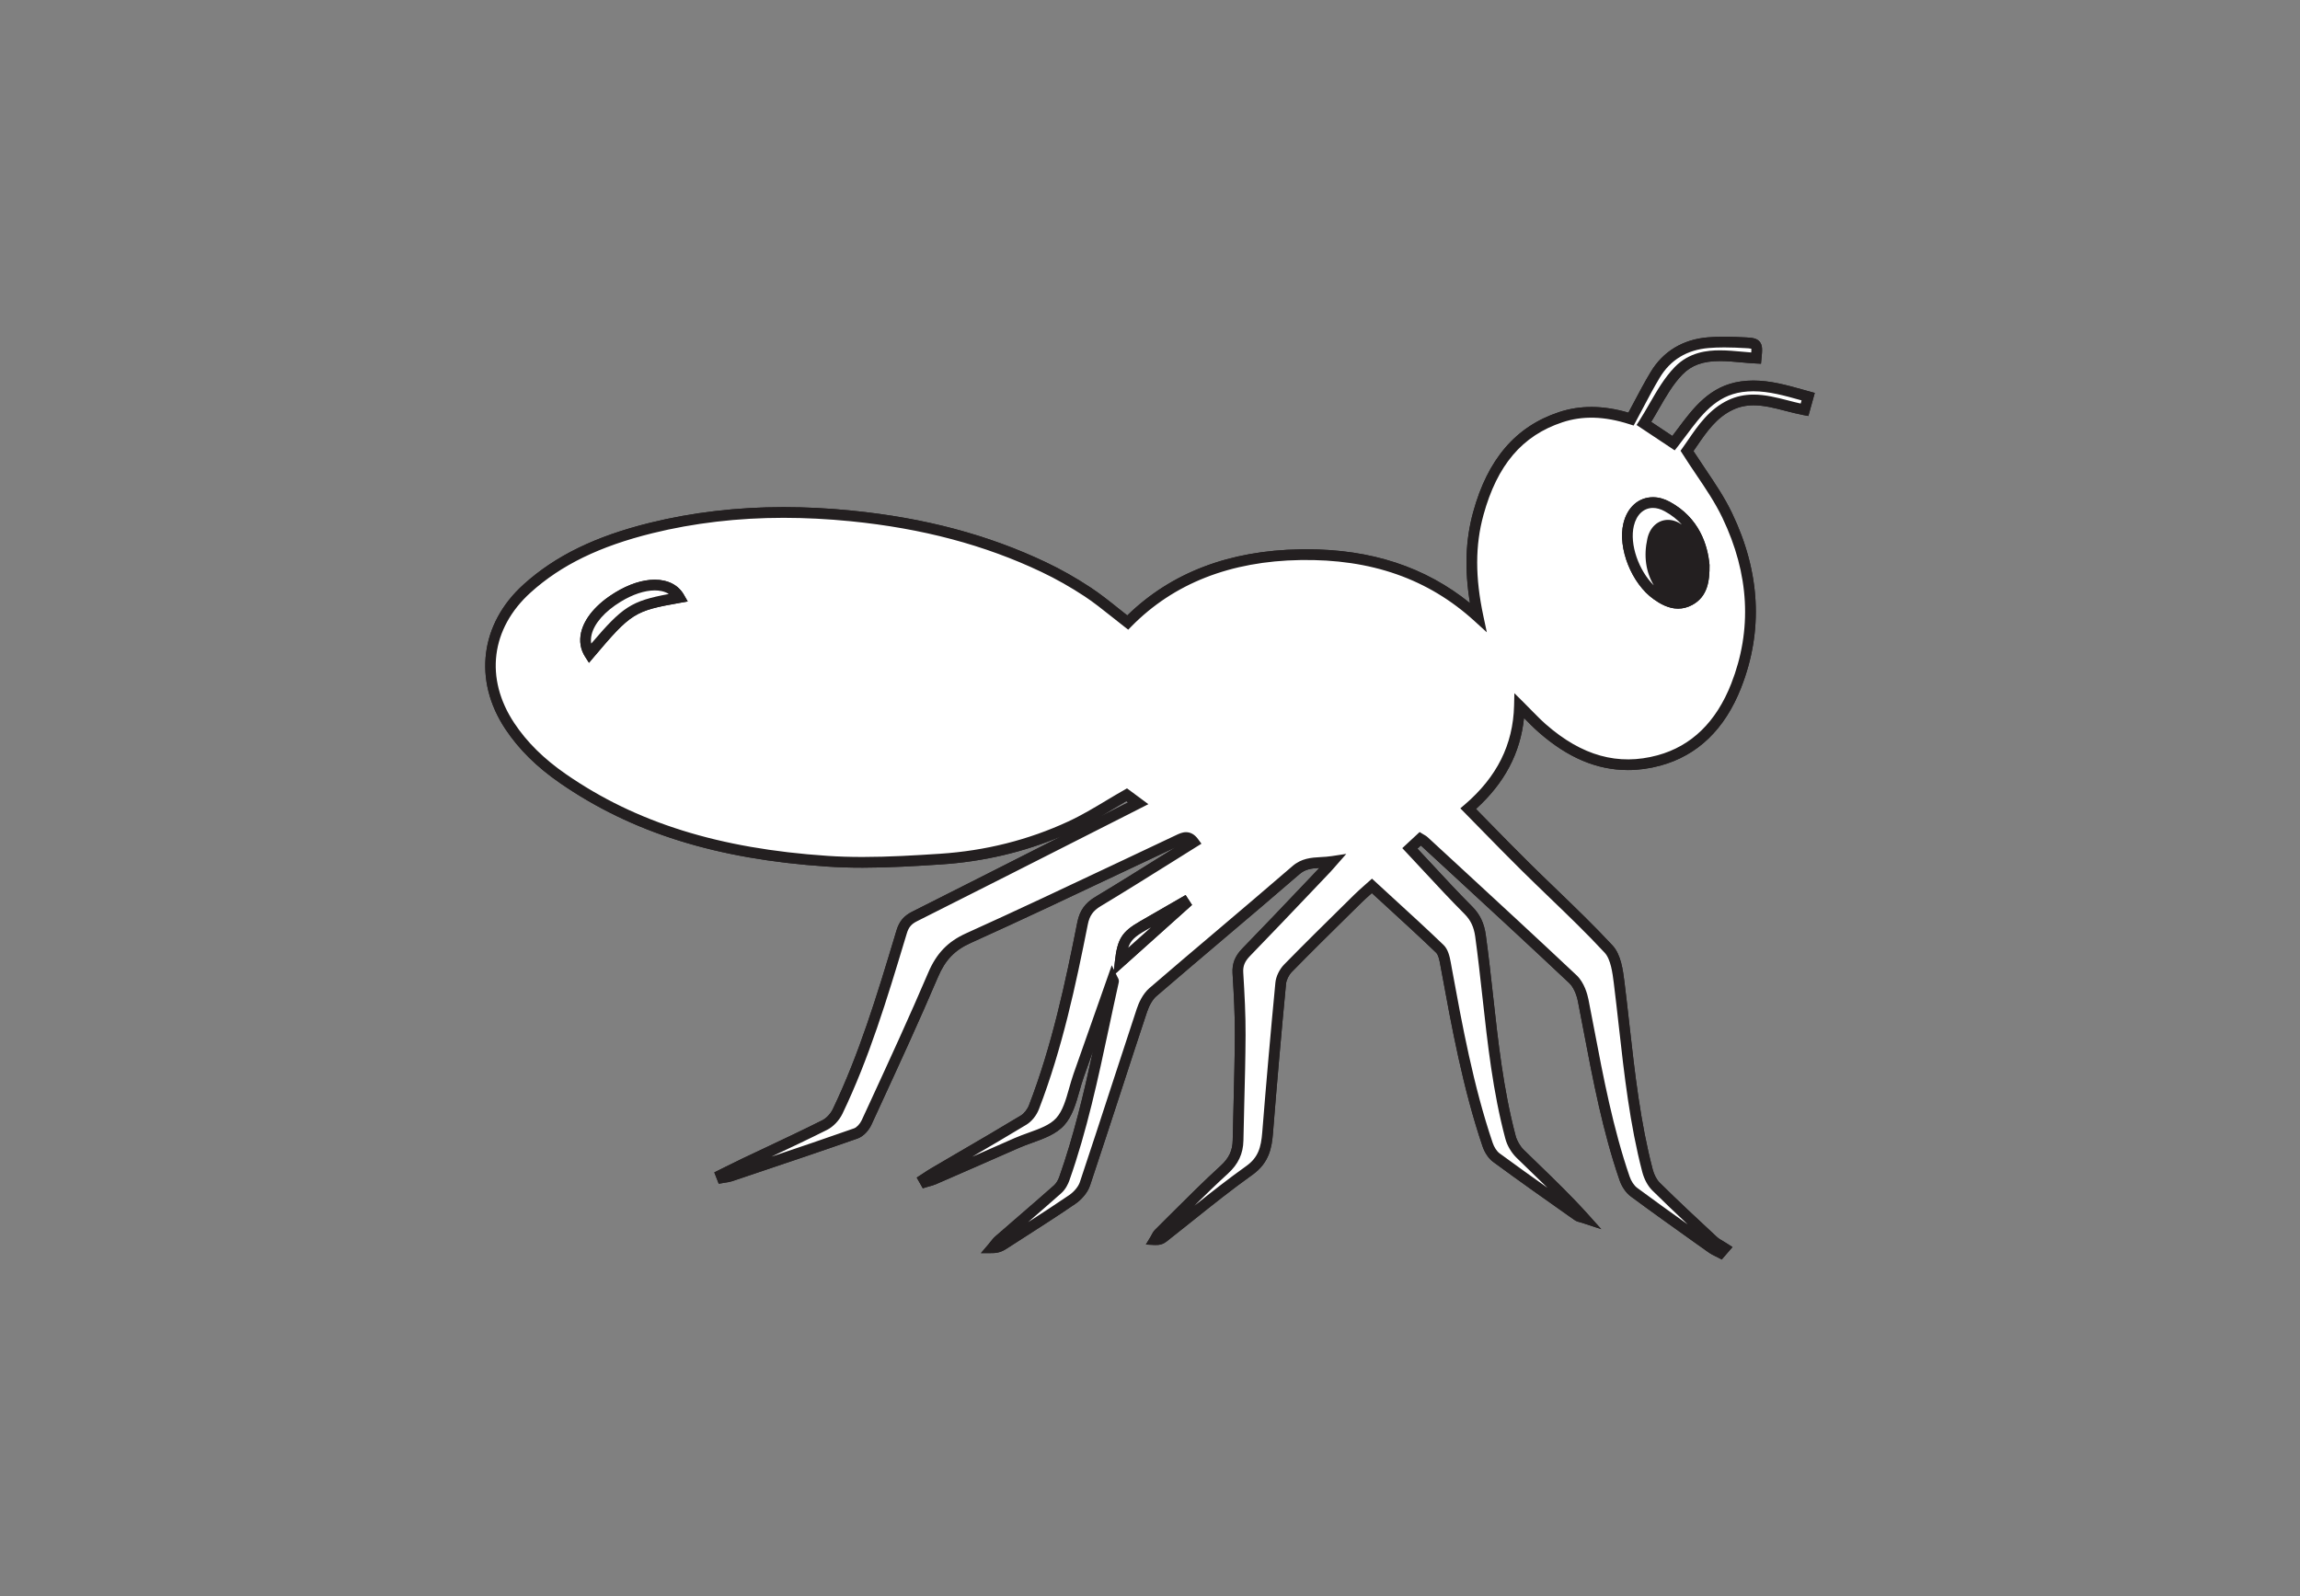 <?xml version="1.0" encoding="UTF-8"?>
<svg xmlns="http://www.w3.org/2000/svg" xmlns:xlink="http://www.w3.org/1999/xlink" width="248.238pt" height="172.302pt" viewBox="0 0 248.238 172.302" version="1.1">
<rect x="0" y="0" width="248.238" height="172.302" fill="#808080" stroke="none"/>
<g id="surface1">
<path style=" stroke:none;fill-rule:evenodd;fill:rgb(100%,100%,100%);fill-opacity:1;" d="M 120.078 105.695 C 120.148 105.84 120.191 105.887 120.184 105.918 C 118.574 113.07 117.32 120.305 114.863 127.246 C 114.719 127.66 114.469 128.094 114.145 128.379 C 112.055 130.234 109.934 132.035 107.832 133.871 C 107.562 134.102 107.359 134.41 107.129 134.684 C 107.711 134.68 108.07 134.473 108.418 134.246 C 110.863 132.664 113.328 131.117 115.73 129.473 C 116.309 129.078 116.879 128.438 117.098 127.789 C 119.184 121.555 121.176 115.297 123.242 109.062 C 123.48 108.348 123.883 107.566 124.438 107.09 C 129.559 102.676 134.758 98.355 139.867 93.93 C 141.035 92.918 142.273 93.215 143.82 92.98 C 143.445 93.406 143.316 93.566 143.176 93.715 C 140.289 96.742 137.418 99.785 134.504 102.781 C 133.867 103.438 133.551 104.086 133.605 105.012 C 133.742 107.246 133.867 109.484 133.855 111.719 C 133.836 115.508 133.699 119.297 133.625 123.09 C 133.598 124.375 133.141 125.352 132.141 126.262 C 129.703 128.477 127.406 130.848 125.062 133.164 C 124.891 133.34 124.797 133.594 124.668 133.812 C 125.074 133.832 125.332 133.727 125.547 133.559 C 128.641 131.137 131.652 128.609 134.848 126.332 C 136.363 125.25 136.684 123.906 136.812 122.266 C 137.242 116.883 137.711 111.508 138.227 106.129 C 138.281 105.566 138.609 104.922 139.012 104.512 C 141.492 101.973 144.035 99.492 146.562 96.996 C 147.031 96.531 147.543 96.105 148.074 95.625 C 150.578 97.93 153.02 100.133 155.395 102.41 C 155.77 102.77 155.914 103.453 156.016 104.012 C 157.219 110.594 158.402 117.18 160.555 123.543 C 160.73 124.066 161.066 124.637 161.5 124.953 C 164.391 127.078 167.328 129.145 170.258 131.215 C 170.449 131.348 170.715 131.375 170.945 131.449 C 168.734 128.988 166.363 126.793 164.059 124.531 C 163.586 124.062 163.191 123.395 163.023 122.75 C 161.129 115.629 160.793 108.273 159.789 101.02 C 159.641 99.93 159.281 99.07 158.484 98.262 C 156.34 96.109 154.301 93.848 152.164 91.578 C 152.391 91.367 152.844 90.949 153.289 90.535 C 153.477 90.652 153.598 90.703 153.688 90.785 C 159.055 95.742 164.445 100.684 169.762 105.695 C 170.344 106.238 170.711 107.168 170.871 107.98 C 172.137 114.43 173.191 120.93 175.332 127.176 C 175.52 127.738 175.891 128.336 176.352 128.68 C 179.133 130.742 181.965 132.738 184.785 134.746 C 185.062 134.941 185.391 135.07 185.691 135.23 C 185.836 135.066 185.977 134.902 186.117 134.738 C 185.707 134.469 185.246 134.254 184.891 133.926 C 182.816 132 180.742 130.07 178.73 128.082 C 178.289 127.645 177.973 126.984 177.812 126.375 C 176.07 119.707 175.602 112.848 174.75 106.047 C 174.594 104.801 174.395 103.285 173.613 102.449 C 170.75 99.352 167.617 96.5 164.613 93.527 C 162.551 91.488 160.539 89.402 158.461 87.289 C 161.848 84.391 163.875 80.836 163.992 76.18 C 164.953 77.133 165.664 77.918 166.453 78.609 C 170.09 81.797 174.219 83.398 179.055 82.086 C 183.262 80.941 185.855 77.922 187.387 74.016 C 189.832 67.773 189.27 61.578 186.414 55.629 C 185.266 53.227 183.594 51.074 182.078 48.676 C 183.316 46.945 184.516 44.766 186.801 43.699 C 189.469 42.453 192.074 43.73 194.762 44.234 C 194.891 43.77 195.008 43.34 195.152 42.816 C 192.715 42.145 190.41 41.402 187.973 41.742 C 184.32 42.258 182.633 45.281 180.625 47.84 C 179.574 47.137 178.637 46.516 177.426 45.711 C 178.676 43.762 179.633 41.602 181.176 40.02 C 183.469 37.664 186.66 38.52 189.539 38.656 C 189.688 37.16 189.664 37.066 188.422 37 C 187.074 36.926 185.711 36.879 184.367 36.992 C 181.91 37.199 179.922 38.332 178.637 40.473 C 177.711 42.012 176.906 43.629 176.035 45.238 C 173.512 44.43 170.973 44.199 168.441 45.039 C 163.395 46.707 160.879 50.605 159.551 55.438 C 158.555 59.062 158.703 62.734 159.531 66.613 C 153.965 61.543 147.438 59.762 140.352 59.875 C 133.219 59.988 126.758 62.074 121.715 67.199 C 120.203 66.035 118.855 64.867 117.383 63.895 C 115.875 62.898 114.285 61.992 112.648 61.215 C 106.074 58.09 99.117 56.414 91.883 55.691 C 84.598 54.965 77.391 55.242 70.285 56.996 C 65.367 58.207 60.727 60.062 56.891 63.523 C 52.391 67.586 51.672 73.332 55.023 78.375 C 56.543 80.66 58.516 82.492 60.754 84.043 C 69.324 89.969 79.074 92.277 89.254 92.961 C 93.316 93.23 97.426 93 101.5 92.734 C 106.367 92.414 111.094 91.258 115.535 89.203 C 117.652 88.219 119.625 86.91 121.598 85.785 C 121.961 86.051 122.363 86.348 122.852 86.711 C 114.66 90.863 106.688 94.918 98.695 98.934 C 97.949 99.312 97.559 99.789 97.32 100.578 C 95.336 107.156 93.391 113.75 90.406 119.969 C 90.125 120.551 89.59 121.148 89.016 121.438 C 86.152 122.879 83.238 124.215 80.348 125.594 C 79.5 125.996 78.664 126.422 77.824 126.832 C 77.863 126.93 77.902 127.027 77.938 127.125 C 78.238 127.07 78.551 127.047 78.84 126.953 C 83.355 125.43 87.879 123.922 92.371 122.344 C 92.844 122.18 93.309 121.641 93.531 121.16 C 95.965 115.871 98.422 110.594 100.703 105.242 C 101.512 103.344 102.605 102.125 104.527 101.262 C 112.066 97.859 119.52 94.273 127.004 90.754 C 127.609 90.469 128.219 90.074 128.836 90.914 C 125.375 93.066 121.961 95.242 118.492 97.324 C 117.539 97.895 117.055 98.59 116.844 99.66 C 115.512 106.387 114.07 113.09 111.594 119.516 C 111.387 120.051 110.957 120.617 110.473 120.91 C 107.262 122.852 104.004 124.723 100.766 126.625 C 100.406 126.832 100.062 127.074 99.715 127.301 C 99.766 127.395 99.816 127.488 99.871 127.582 C 100.176 127.488 100.492 127.422 100.781 127.297 C 103.762 126.004 106.742 124.703 109.715 123.387 C 111.328 122.672 113.328 122.285 114.418 121.086 C 115.547 119.84 115.809 117.797 116.418 116.09 C 117.641 112.656 118.84 109.215 120.078 105.695 "/>
<path style=" stroke:none;fill-rule:nonzero;fill:rgb(13.73%,12.16%,12.549%);fill-opacity:1;" d="M 121.559 86.477 C 121.059 86.766 120.559 87.062 120.055 87.367 C 119.621 87.625 119.184 87.887 118.742 88.148 L 121.754 86.617 Z M 153.219 89.812 L 153.594 90.043 C 153.656 90.082 153.707 90.113 153.754 90.137 C 153.863 90.199 153.973 90.262 154.078 90.363 L 157.434 93.457 C 161.621 97.316 165.945 101.305 170.16 105.273 C 171.008 106.074 171.336 107.355 171.438 107.867 C 171.648 108.93 171.852 109.996 172.055 111.062 C 173.062 116.348 174.102 121.812 175.879 126.988 C 176.051 127.496 176.363 127.969 176.699 128.219 C 178.492 129.547 180.336 130.867 182.148 132.16 C 180.863 130.953 179.574 129.73 178.324 128.492 C 177.848 128.02 177.461 127.301 177.254 126.523 C 175.902 121.352 175.305 116 174.723 110.824 C 174.547 109.254 174.371 107.684 174.176 106.117 C 174.039 105.035 173.855 103.559 173.191 102.84 C 171.285 100.781 169.219 98.793 167.223 96.871 C 166.211 95.898 165.203 94.926 164.207 93.938 C 162.789 92.539 161.371 91.086 159.996 89.684 C 159.352 89.023 158.703 88.359 158.047 87.695 L 157.613 87.254 L 158.086 86.852 C 161.566 83.871 163.309 80.375 163.414 76.164 L 163.445 74.824 L 164.398 75.77 C 164.715 76.082 165.004 76.379 165.277 76.66 C 165.836 77.23 166.32 77.723 166.836 78.176 C 170.73 81.594 174.656 82.68 178.902 81.527 C 182.555 80.531 185.227 77.934 186.848 73.805 C 189.129 67.984 188.805 61.953 185.895 55.883 C 185.125 54.277 184.125 52.789 183.062 51.219 C 182.574 50.496 182.074 49.75 181.586 48.984 L 181.379 48.656 L 181.605 48.34 C 181.797 48.07 181.992 47.789 182.188 47.504 C 183.266 45.93 184.488 44.141 186.555 43.176 C 187.398 42.785 188.281 42.594 189.266 42.594 C 190.535 42.594 191.793 42.918 193.004 43.23 C 193.445 43.344 193.898 43.461 194.348 43.559 L 194.441 43.219 L 194.387 43.203 C 192.609 42.707 190.934 42.234 189.234 42.234 C 188.832 42.234 188.434 42.266 188.051 42.316 C 185.184 42.719 183.625 44.809 181.973 47.02 C 181.676 47.414 181.383 47.812 181.082 48.195 L 180.75 48.613 L 176.633 45.875 L 176.941 45.398 C 177.32 44.801 177.684 44.172 178.035 43.562 C 178.828 42.184 179.648 40.758 180.762 39.613 C 182.332 38 184.289 37.816 185.625 37.816 C 186.422 37.816 187.234 37.891 188.02 37.961 C 188.355 37.992 188.684 38.02 189.012 38.047 C 189.023 37.879 189.031 37.727 189.02 37.641 C 188.871 37.602 188.531 37.582 188.391 37.578 C 187.715 37.539 186.918 37.5 186.105 37.5 C 185.492 37.5 184.938 37.523 184.414 37.566 C 182.066 37.766 180.289 38.844 179.133 40.77 C 178.496 41.832 177.926 42.91 177.324 44.051 C 177.066 44.535 176.809 45.023 176.547 45.512 L 176.316 45.934 L 175.859 45.789 C 173.156 44.922 170.816 44.859 168.621 45.586 C 164.293 47.02 161.59 50.199 160.109 55.594 C 159.211 58.859 159.207 62.324 160.098 66.492 L 160.473 68.254 L 159.145 67.043 C 154.273 62.605 148.332 60.445 140.973 60.445 C 140.77 60.445 140.566 60.449 140.359 60.453 C 132.812 60.57 126.68 62.977 122.129 67.602 L 121.77 67.969 L 121.363 67.656 C 120.887 67.289 120.426 66.922 119.973 66.559 C 118.984 65.773 118.055 65.031 117.066 64.375 C 115.547 63.375 113.98 62.488 112.402 61.738 C 106.281 58.828 99.551 57.039 91.824 56.266 C 89.352 56.02 86.91 55.895 84.574 55.895 C 79.652 55.895 74.891 56.453 70.422 57.555 C 64.738 58.957 60.562 60.988 57.281 63.953 C 52.98 67.828 52.301 73.234 55.504 78.055 C 56.875 80.113 58.699 81.914 61.086 83.566 C 68.648 88.797 77.613 91.602 89.293 92.383 C 90.5 92.465 91.746 92.504 93.109 92.504 C 95.902 92.504 98.766 92.332 101.461 92.156 C 106.34 91.836 110.992 90.668 115.289 88.676 C 116.727 88.012 118.117 87.18 119.461 86.371 C 120.082 86 120.695 85.633 121.312 85.285 L 121.637 85.098 L 123.945 86.805 L 118.246 89.695 C 111.621 93.059 105.359 96.234 98.957 99.449 C 98.363 99.75 98.066 100.102 97.875 100.746 L 97.637 101.527 C 95.758 107.762 93.812 114.207 90.926 120.219 C 90.578 120.945 89.93 121.625 89.273 121.957 C 87.289 122.953 85.246 123.918 83.266 124.852 C 86.219 123.859 89.227 122.836 92.18 121.797 C 92.457 121.703 92.828 121.309 93.004 120.918 L 93.957 118.855 C 96.039 114.336 98.191 109.66 100.172 105.016 C 101.066 102.91 102.297 101.629 104.293 100.734 C 109.809 98.242 115.375 95.609 120.758 93.066 C 122.758 92.117 124.758 91.172 126.758 90.23 L 126.906 90.16 C 127.227 90.008 127.59 89.828 128.008 89.828 C 128.504 89.828 128.941 90.078 129.301 90.57 L 129.672 91.074 L 129.141 91.402 C 128.18 92.004 127.223 92.602 126.266 93.203 C 123.824 94.73 121.297 96.312 118.789 97.82 C 117.98 98.305 117.594 98.852 117.41 99.773 C 116.121 106.289 114.648 113.199 112.133 119.723 C 111.867 120.414 111.348 121.059 110.773 121.406 C 108.844 122.574 106.867 123.73 104.938 124.859 C 106.453 124.195 107.969 123.531 109.48 122.859 C 109.969 122.645 110.492 122.453 110.996 122.273 C 112.188 121.844 113.316 121.441 113.992 120.695 C 114.703 119.914 115.035 118.727 115.391 117.469 C 115.539 116.949 115.691 116.41 115.871 115.898 C 116.691 113.594 117.504 111.281 118.324 108.949 L 119.992 104.195 L 120.598 105.441 C 120.621 105.488 120.637 105.52 120.652 105.543 C 120.703 105.637 120.793 105.801 120.75 106.027 C 120.383 107.668 120.035 109.301 119.688 110.93 C 118.523 116.395 117.32 122.043 115.41 127.441 C 115.293 127.766 115.027 128.371 114.527 128.812 C 113.348 129.859 112.156 130.891 110.965 131.922 C 112.441 130.969 113.945 129.996 115.406 128.996 C 115.93 128.637 116.387 128.078 116.547 127.605 C 117.691 124.188 118.828 120.699 119.926 117.328 C 120.844 114.512 121.762 111.695 122.695 108.879 C 122.879 108.328 123.301 107.305 124.062 106.652 C 126.461 104.582 128.918 102.5 131.297 100.488 C 133.988 98.203 136.773 95.844 139.488 93.496 C 140.477 92.637 141.531 92.574 142.551 92.516 C 142.934 92.496 143.328 92.473 143.734 92.41 L 145.305 92.172 L 143.922 93.746 C 143.773 93.914 143.688 94.016 143.594 94.113 L 141.547 96.266 C 139.383 98.539 137.145 100.895 134.918 103.188 C 134.348 103.773 134.141 104.273 134.184 104.977 C 134.328 107.363 134.445 109.516 134.434 111.723 C 134.422 114.199 134.359 116.715 134.293 119.148 C 134.262 120.465 134.23 121.781 134.203 123.102 C 134.176 124.531 133.645 125.672 132.531 126.688 C 131.305 127.801 130.102 128.969 128.922 130.137 C 130.738 128.688 132.602 127.223 134.508 125.863 C 135.789 124.949 136.105 123.875 136.234 122.223 C 136.656 116.93 137.133 111.496 137.652 106.074 C 137.715 105.402 138.09 104.629 138.598 104.109 C 140.727 101.934 142.926 99.766 145.059 97.668 L 146.156 96.586 C 146.488 96.258 146.832 95.953 147.191 95.633 C 147.355 95.492 147.52 95.348 147.684 95.195 L 148.078 94.844 L 148.465 95.199 C 149.074 95.762 149.684 96.316 150.285 96.871 C 152.195 98.617 153.996 100.266 155.793 101.992 C 156.289 102.465 156.461 103.23 156.586 103.91 L 156.672 104.395 C 157.824 110.688 159.016 117.191 161.102 123.355 C 161.262 123.832 161.551 124.273 161.84 124.488 C 163.547 125.738 165.285 126.984 167.016 128.211 C 166.43 127.637 165.84 127.066 165.262 126.508 C 164.723 125.984 164.188 125.465 163.652 124.945 C 163.102 124.398 162.656 123.633 162.465 122.895 C 161.125 117.863 160.551 112.648 159.996 107.602 C 159.758 105.465 159.516 103.258 159.219 101.098 C 159.074 100.062 158.734 99.336 158.074 98.668 C 156.555 97.145 155.055 95.531 153.609 93.973 C 152.992 93.309 152.371 92.641 151.746 91.973 L 151.348 91.551 Z M 185.824 135.957 L 185.422 135.742 C 185.328 135.695 185.234 135.648 185.145 135.605 C 184.914 135.492 184.68 135.379 184.453 135.219 L 182.906 134.121 C 180.637 132.504 178.289 130.832 176.008 129.145 C 175.488 128.758 175.031 128.09 174.785 127.359 C 172.98 122.109 171.934 116.605 170.918 111.281 C 170.715 110.215 170.512 109.152 170.305 108.09 C 170.141 107.262 169.781 106.508 169.367 106.117 C 165.156 102.148 160.832 98.164 156.652 94.309 L 153.352 91.266 L 152.984 91.605 C 153.48 92.133 153.969 92.66 154.457 93.184 C 155.961 94.809 157.387 96.344 158.895 97.855 C 159.734 98.703 160.188 99.652 160.363 100.941 C 160.664 103.113 160.906 105.332 161.145 107.477 C 161.695 112.477 162.266 117.648 163.582 122.602 C 163.723 123.141 164.062 123.723 164.465 124.121 C 164.996 124.641 165.527 125.156 166.066 125.676 C 167.832 127.387 169.66 129.156 171.375 131.062 L 172.824 132.68 L 170.762 132 C 170.703 131.98 170.645 131.965 170.582 131.949 C 170.387 131.902 170.145 131.84 169.926 131.684 L 169.285 131.234 C 166.609 129.348 163.844 127.395 161.156 125.418 C 160.676 125.066 160.246 124.434 160.004 123.73 C 157.895 117.484 156.695 110.934 155.535 104.602 L 155.445 104.117 C 155.387 103.777 155.262 103.082 154.992 102.828 C 153.203 101.109 151.406 99.465 149.504 97.723 C 149.027 97.285 148.547 96.848 148.066 96.406 C 148.031 96.438 147.996 96.469 147.957 96.5 C 147.609 96.809 147.281 97.102 146.969 97.406 L 145.867 98.492 C 143.742 100.586 141.543 102.75 139.426 104.914 C 139.098 105.25 138.844 105.773 138.801 106.188 C 138.285 111.602 137.809 117.027 137.391 122.312 C 137.266 123.875 136.992 125.512 135.18 126.805 C 132.98 128.375 130.82 130.098 128.734 131.766 C 127.793 132.52 126.852 133.273 125.902 134.016 C 125.551 134.289 125.156 134.414 124.637 134.387 L 123.672 134.34 L 124.172 133.512 C 124.207 133.453 124.238 133.391 124.273 133.328 C 124.367 133.145 124.473 132.938 124.656 132.754 C 125.234 132.184 125.805 131.613 126.375 131.039 C 128.113 129.309 129.906 127.516 131.75 125.832 C 132.637 125.023 133.027 124.203 133.047 123.078 C 133.074 121.758 133.105 120.438 133.141 119.117 C 133.203 116.691 133.266 114.18 133.277 111.715 C 133.289 109.543 133.172 107.41 133.031 105.047 C 132.969 104.02 133.293 103.195 134.086 102.379 C 136.312 100.094 138.547 97.742 140.707 95.469 L 142.406 93.684 C 141.539 93.734 140.887 93.812 140.246 94.367 C 137.527 96.723 134.738 99.082 132.043 101.367 C 129.668 103.383 127.215 105.461 124.816 107.527 C 124.414 107.871 124.043 108.5 123.793 109.246 C 122.859 112.055 121.941 114.871 121.027 117.688 C 119.926 121.062 118.789 124.547 117.645 127.973 C 117.359 128.824 116.637 129.555 116.059 129.949 C 114.262 131.18 112.406 132.371 110.609 133.523 C 109.984 133.926 109.359 134.328 108.73 134.73 C 108.328 134.996 107.867 135.258 107.133 135.262 L 105.867 135.27 L 106.688 134.309 C 106.758 134.227 106.824 134.145 106.887 134.059 C 107.055 133.848 107.227 133.629 107.453 133.434 C 108.262 132.73 109.074 132.027 109.887 131.324 C 111.184 130.203 112.477 129.086 113.758 127.949 C 113.98 127.75 114.191 127.418 114.32 127.055 C 115.887 122.629 116.977 118.008 117.965 113.453 C 117.629 114.402 117.297 115.344 116.961 116.285 C 116.793 116.762 116.652 117.258 116.504 117.785 C 116.129 119.113 115.742 120.488 114.848 121.473 C 113.977 122.43 112.66 122.902 111.387 123.363 C 110.879 123.543 110.402 123.719 109.949 123.918 C 106.973 125.234 103.992 126.531 101.012 127.828 C 100.777 127.93 100.547 127.992 100.32 128.055 C 100.227 128.078 100.133 128.105 100.039 128.133 L 99.598 128.27 L 98.941 127.113 L 99.711 126.609 C 99.965 126.441 100.215 126.277 100.473 126.125 C 101.438 125.559 102.406 124.996 103.371 124.43 C 105.609 123.125 107.926 121.777 110.176 120.414 C 110.523 120.203 110.883 119.75 111.055 119.309 C 113.539 112.871 114.996 106.016 116.277 99.547 C 116.52 98.316 117.113 97.477 118.195 96.828 C 120.695 95.328 123.215 93.746 125.652 92.223 C 126.062 91.965 126.473 91.707 126.883 91.453 C 125.004 92.336 123.129 93.223 121.25 94.109 C 115.863 96.66 110.293 99.293 104.766 101.789 C 103.039 102.562 102.016 103.629 101.234 105.469 C 99.246 110.133 97.09 114.812 95.004 119.336 L 94.055 121.402 C 93.793 121.977 93.227 122.656 92.562 122.891 C 88.867 124.188 85.098 125.457 81.449 126.684 L 79.027 127.5 C 78.777 127.582 78.523 127.621 78.301 127.652 C 78.215 127.664 78.129 127.68 78.043 127.695 L 77.574 127.777 L 77.094 126.551 L 78.355 125.926 C 78.934 125.637 79.516 125.348 80.098 125.07 C 80.941 124.668 81.789 124.27 82.637 123.871 C 84.652 122.922 86.734 121.938 88.754 120.922 C 89.191 120.703 89.645 120.219 89.887 119.719 C 92.73 113.785 94.664 107.387 96.531 101.191 L 96.766 100.41 C 97.055 99.461 97.551 98.863 98.438 98.418 C 103.82 95.711 109.105 93.035 114.594 90.25 C 110.5 91.984 106.117 93.012 101.539 93.309 C 98.824 93.488 95.938 93.66 93.109 93.66 C 91.719 93.66 90.449 93.621 89.215 93.535 C 77.32 92.738 68.172 89.871 60.426 84.516 C 57.918 82.781 55.996 80.879 54.543 78.695 C 51.051 73.441 51.82 67.32 56.504 63.094 C 59.934 59.996 64.27 57.883 70.148 56.434 C 74.703 55.309 79.559 54.738 84.574 54.738 C 86.949 54.738 89.426 54.863 91.941 55.117 C 99.801 55.902 106.656 57.727 112.898 60.695 C 114.523 61.465 116.141 62.383 117.703 63.414 C 118.734 64.094 119.688 64.852 120.691 65.656 C 121.012 65.91 121.336 66.168 121.668 66.43 C 126.402 61.816 132.68 59.418 140.344 59.297 C 140.555 59.293 140.762 59.289 140.973 59.289 C 148.008 59.289 153.812 61.195 158.656 65.102 C 158.055 61.453 158.168 58.301 158.996 55.285 C 160.562 49.566 163.594 46.031 168.258 44.488 C 170.559 43.727 173.008 43.742 175.754 44.543 C 175.938 44.199 176.121 43.855 176.301 43.512 C 176.887 42.406 177.488 41.266 178.145 40.176 C 179.48 37.941 181.617 36.641 184.32 36.414 C 184.875 36.367 185.461 36.348 186.105 36.348 C 186.945 36.348 187.766 36.387 188.453 36.422 C 189.027 36.453 189.574 36.484 189.91 36.871 C 190.258 37.281 190.203 37.82 190.113 38.715 L 190.062 39.262 L 189.512 39.234 C 188.988 39.211 188.453 39.16 187.914 39.113 C 187.156 39.043 186.371 38.973 185.625 38.973 C 183.812 38.973 182.566 39.418 181.59 40.422 C 180.578 41.457 179.828 42.762 179.035 44.141 C 178.773 44.602 178.5 45.074 178.215 45.539 L 180.496 47.059 C 180.68 46.816 180.863 46.574 181.047 46.328 C 182.766 44.023 184.547 41.641 187.891 41.172 C 188.324 41.109 188.777 41.078 189.234 41.078 C 191.094 41.078 192.844 41.57 194.695 42.09 L 195.867 42.414 L 195.176 44.902 L 194.652 44.805 C 193.996 44.68 193.348 44.512 192.715 44.352 C 191.52 44.039 190.391 43.75 189.266 43.75 C 188.457 43.75 187.73 43.902 187.043 44.227 C 185.262 45.055 184.184 46.633 183.141 48.156 C 183.016 48.336 182.895 48.516 182.773 48.691 C 183.184 49.328 183.609 49.961 184.02 50.57 C 185.105 52.18 186.133 53.699 186.938 55.383 C 189.992 61.754 190.324 68.094 187.922 74.227 C 186.164 78.715 183.23 81.547 179.203 82.641 C 178.031 82.961 176.855 83.121 175.711 83.121 C 172.355 83.121 169.203 81.789 166.074 79.043 C 165.535 78.574 165.047 78.074 164.484 77.5 C 164.094 81.293 162.387 84.52 159.301 87.32 C 159.812 87.84 160.316 88.355 160.82 88.871 C 162.191 90.273 163.609 91.723 165.02 93.117 C 166.012 94.098 167.02 95.07 168.023 96.035 C 170.031 97.973 172.109 99.973 174.039 102.055 C 174.957 103.043 175.168 104.738 175.324 105.973 C 175.52 107.547 175.695 109.121 175.871 110.695 C 176.449 115.828 177.043 121.141 178.375 126.227 C 178.523 126.809 178.812 127.348 179.141 127.672 C 181.125 129.637 183.211 131.574 185.23 133.453 L 185.285 133.5 C 185.477 133.684 185.734 133.832 186.004 133.992 C 186.148 134.078 186.297 134.164 186.434 134.254 L 186.988 134.613 Z M 185.824 135.957 "/>
<path style=" stroke:none;fill-rule:evenodd;fill:rgb(100%,100%,100%);fill-opacity:1;" d="M 127.906 97.578 C 127.863 97.512 127.82 97.449 127.777 97.387 C 126.301 98.238 124.816 99.094 123.336 99.945 C 121.539 100.977 121.148 101.598 120.906 103.852 C 123.281 101.723 125.594 99.652 127.906 97.578 M 63.633 70.57 C 67.781 65.668 68.215 65.395 73.316 64.5 C 72.309 62.723 69.555 62.703 66.688 64.457 C 63.707 66.281 62.473 68.75 63.633 70.57 M 183.934 61.023 C 183.711 58.629 182.633 56.141 179.941 54.676 C 178.062 53.648 176.273 54.555 175.777 56.629 C 175.188 59.086 176.598 62.641 178.82 64.215 C 179.891 64.973 181.059 65.488 182.359 64.793 C 183.633 64.109 183.949 62.91 183.934 61.023 M 120.078 105.695 C 118.84 109.215 117.641 112.656 116.418 116.09 C 115.809 117.797 115.547 119.84 114.418 121.086 C 113.328 122.285 111.328 122.672 109.715 123.391 C 106.742 124.703 103.762 126.004 100.785 127.297 C 100.492 127.426 100.176 127.488 99.871 127.582 C 99.816 127.488 99.766 127.395 99.715 127.301 C 100.062 127.074 100.406 126.832 100.766 126.625 C 104.004 124.723 107.262 122.852 110.473 120.91 C 110.957 120.617 111.387 120.051 111.594 119.516 C 114.07 113.094 115.512 106.387 116.844 99.66 C 117.055 98.59 117.539 97.895 118.492 97.324 C 121.961 95.242 125.375 93.066 128.836 90.914 C 128.215 90.074 127.609 90.473 127.004 90.754 C 119.52 94.273 112.066 97.859 104.531 101.262 C 102.605 102.125 101.512 103.344 100.703 105.242 C 98.422 110.594 95.965 115.871 93.531 121.16 C 93.309 121.641 92.844 122.18 92.371 122.344 C 87.879 123.926 83.355 125.43 78.84 126.953 C 78.551 127.051 78.238 127.07 77.938 127.125 C 77.902 127.027 77.863 126.93 77.824 126.832 C 78.664 126.422 79.5 125.996 80.344 125.594 C 83.238 124.215 86.152 122.879 89.016 121.438 C 89.59 121.148 90.125 120.551 90.406 119.969 C 93.391 113.75 95.336 107.156 97.32 100.578 C 97.559 99.789 97.949 99.312 98.695 98.934 C 106.688 94.918 114.66 90.863 122.852 86.711 C 122.367 86.348 121.961 86.055 121.598 85.785 C 119.625 86.91 117.656 88.219 115.535 89.203 C 111.094 91.258 106.371 92.414 101.5 92.73 C 97.426 93 93.316 93.23 89.254 92.961 C 79.074 92.277 69.324 89.969 60.754 84.043 C 58.516 82.492 56.543 80.66 55.023 78.375 C 51.672 73.332 52.391 67.586 56.891 63.523 C 60.727 60.062 65.367 58.207 70.285 56.996 C 77.391 55.242 84.598 54.965 91.883 55.691 C 99.117 56.414 106.074 58.09 112.648 61.215 C 114.285 61.992 115.875 62.898 117.383 63.895 C 118.855 64.871 120.203 66.035 121.715 67.199 C 126.758 62.074 133.215 59.988 140.352 59.875 C 147.438 59.762 153.965 61.543 159.531 66.613 C 158.703 62.738 158.555 59.059 159.551 55.438 C 160.879 50.605 163.395 46.707 168.441 45.039 C 170.973 44.199 173.512 44.43 176.035 45.238 C 176.906 43.629 177.711 42.016 178.637 40.473 C 179.922 38.332 181.91 37.199 184.367 36.992 C 185.711 36.879 187.074 36.926 188.422 37 C 189.664 37.066 189.688 37.16 189.539 38.66 C 186.66 38.516 183.469 37.664 181.176 40.02 C 179.633 41.602 178.676 43.762 177.426 45.711 C 178.637 46.516 179.574 47.137 180.625 47.84 C 182.633 45.281 184.32 42.258 187.973 41.746 C 190.41 41.402 192.715 42.141 195.156 42.816 C 195.008 43.34 194.891 43.766 194.762 44.234 C 192.074 43.73 189.469 42.453 186.801 43.699 C 184.516 44.766 183.316 46.945 182.078 48.676 C 183.594 51.074 185.266 53.227 186.414 55.629 C 189.27 61.578 189.832 67.77 187.387 74.016 C 185.855 77.922 183.262 80.938 179.055 82.086 C 174.219 83.398 170.09 81.797 166.453 78.609 C 165.664 77.918 164.953 77.137 163.992 76.18 C 163.875 80.836 161.848 84.391 158.461 87.289 C 160.539 89.402 162.551 91.488 164.613 93.527 C 167.617 96.5 170.75 99.352 173.613 102.449 C 174.395 103.285 174.594 104.801 174.75 106.047 C 175.602 112.848 176.07 119.707 177.812 126.375 C 177.973 126.984 178.289 127.645 178.73 128.082 C 180.742 130.07 182.816 132 184.891 133.926 C 185.246 134.254 185.707 134.469 186.117 134.738 C 185.977 134.902 185.836 135.066 185.691 135.23 C 185.391 135.07 185.062 134.941 184.785 134.746 C 181.965 132.738 179.133 130.742 176.352 128.68 C 175.891 128.336 175.52 127.738 175.332 127.176 C 173.191 120.93 172.137 114.43 170.871 107.977 C 170.711 107.168 170.344 106.238 169.762 105.695 C 164.445 100.684 159.055 95.742 153.688 90.785 C 153.598 90.703 153.477 90.652 153.289 90.535 C 152.844 90.949 152.391 91.367 152.164 91.578 C 154.301 93.848 156.34 96.109 158.484 98.266 C 159.281 99.07 159.641 99.93 159.789 101.02 C 160.793 108.273 161.129 115.629 163.023 122.75 C 163.191 123.391 163.586 124.062 164.059 124.531 C 166.363 126.793 168.734 128.988 170.945 131.449 C 170.715 131.375 170.449 131.348 170.258 131.215 C 167.328 129.145 164.391 127.078 161.5 124.953 C 161.066 124.637 160.73 124.066 160.555 123.543 C 158.402 117.18 157.219 110.594 156.016 104.012 C 155.914 103.453 155.77 102.77 155.395 102.41 C 153.02 100.133 150.578 97.93 148.074 95.625 C 147.543 96.105 147.031 96.531 146.562 96.996 C 144.035 99.492 141.492 101.973 139.012 104.512 C 138.609 104.922 138.281 105.562 138.227 106.129 C 137.711 111.508 137.242 116.883 136.812 122.266 C 136.68 123.906 136.363 125.25 134.844 126.332 C 131.656 128.609 128.641 131.137 125.547 133.559 C 125.332 133.727 125.074 133.832 124.668 133.809 C 124.797 133.598 124.887 133.34 125.062 133.164 C 127.406 130.848 129.703 128.477 132.137 126.262 C 133.137 125.352 133.598 124.375 133.625 123.09 C 133.699 119.297 133.836 115.508 133.855 111.719 C 133.867 109.484 133.742 107.246 133.605 105.012 C 133.551 104.086 133.867 103.438 134.504 102.781 C 137.418 99.785 140.289 96.742 143.176 93.715 C 143.316 93.566 143.445 93.406 143.82 92.98 C 142.273 93.215 141.035 92.918 139.867 93.934 C 134.758 98.355 129.559 102.676 124.438 107.09 C 123.883 107.566 123.48 108.348 123.246 109.062 C 121.176 115.301 119.18 121.559 117.094 127.789 C 116.879 128.434 116.309 129.078 115.73 129.473 C 113.328 131.117 110.863 132.664 108.418 134.246 C 108.07 134.473 107.711 134.68 107.129 134.684 C 107.359 134.41 107.562 134.102 107.832 133.871 C 109.934 132.035 112.055 130.23 114.145 128.383 C 114.465 128.094 114.719 127.66 114.867 127.246 C 117.32 120.309 118.574 113.07 120.184 105.918 C 120.191 105.887 120.148 105.84 120.078 105.695 "/>
<path style=" stroke:none;fill-rule:nonzero;fill:rgb(13.73%,12.16%,12.549%);fill-opacity:1;" d="M 178.402 54.828 C 177.402 54.828 176.629 55.551 176.34 56.762 C 175.805 58.996 177.145 62.324 179.156 63.742 C 179.938 64.293 180.539 64.543 181.113 64.543 C 181.441 64.543 181.762 64.457 182.086 64.285 C 183.039 63.773 183.371 62.922 183.355 61.031 C 183.184 59.211 182.406 56.676 179.664 55.184 C 179.234 54.949 178.809 54.828 178.402 54.828 M 181.113 65.699 C 180.039 65.699 179.102 65.121 178.488 64.684 C 176.102 63 174.574 59.172 175.215 56.492 C 175.633 54.754 176.852 53.672 178.402 53.672 C 179.008 53.672 179.617 53.84 180.219 54.168 C 183.406 55.902 184.309 58.824 184.508 60.973 C 184.527 62.711 184.309 64.402 182.633 65.305 C 182.141 65.566 181.629 65.699 181.113 65.699 M 70.672 63.73 C 69.582 63.73 68.277 64.164 66.992 64.949 C 65.277 65.996 64.129 67.305 63.848 68.527 C 63.773 68.855 63.758 69.172 63.812 69.469 C 67.215 65.48 68.117 64.879 72.184 64.117 C 71.707 63.812 71.137 63.73 70.672 63.73 M 63.57 71.543 L 63.148 70.883 C 62.652 70.109 62.504 69.203 62.719 68.27 C 63.078 66.719 64.379 65.191 66.387 63.965 C 67.871 63.055 69.355 62.574 70.672 62.574 C 72.102 62.574 73.223 63.156 73.82 64.215 L 74.227 64.926 L 73.418 65.066 C 68.477 65.938 68.125 66.156 64.074 70.945 Z M 121.559 86.477 C 121.059 86.766 120.559 87.062 120.055 87.367 C 119.621 87.625 119.184 87.887 118.742 88.148 L 121.754 86.617 Z M 124.223 100.102 C 124.023 100.219 123.824 100.332 123.625 100.445 C 122.531 101.074 122.043 101.484 121.773 102.297 Z M 153.219 89.812 L 153.594 90.043 C 153.656 90.082 153.707 90.113 153.754 90.137 C 153.863 90.199 153.973 90.262 154.078 90.363 L 157.434 93.457 C 161.621 97.316 165.945 101.305 170.16 105.273 C 171.008 106.074 171.336 107.355 171.438 107.867 C 171.648 108.93 171.852 109.996 172.055 111.062 C 173.062 116.348 174.102 121.812 175.879 126.988 C 176.051 127.496 176.363 127.969 176.699 128.219 C 178.492 129.547 180.336 130.867 182.148 132.16 C 180.863 130.953 179.574 129.73 178.324 128.492 C 177.848 128.02 177.461 127.301 177.254 126.523 C 175.902 121.352 175.305 116 174.723 110.824 C 174.547 109.254 174.371 107.684 174.176 106.117 C 174.039 105.035 173.855 103.559 173.191 102.84 C 171.285 100.781 169.219 98.793 167.223 96.871 C 166.215 95.898 165.203 94.926 164.207 93.938 C 162.789 92.539 161.371 91.086 159.996 89.684 C 159.352 89.023 158.703 88.359 158.047 87.695 L 157.613 87.254 L 158.086 86.852 C 161.566 83.871 163.309 80.375 163.414 76.164 L 163.445 74.824 L 164.398 75.77 C 164.715 76.082 165.004 76.379 165.277 76.66 C 165.84 77.23 166.32 77.723 166.836 78.176 C 170.734 81.594 174.66 82.68 178.902 81.527 C 182.555 80.531 185.227 77.934 186.848 73.805 C 189.129 67.984 188.805 61.953 185.895 55.883 C 185.125 54.277 184.125 52.789 183.062 51.219 C 182.574 50.496 182.074 49.75 181.59 48.984 L 181.379 48.656 L 181.605 48.34 C 181.797 48.07 181.992 47.789 182.188 47.504 C 183.266 45.93 184.488 44.141 186.555 43.176 C 187.398 42.785 188.281 42.594 189.266 42.594 C 190.535 42.594 191.793 42.918 193.008 43.23 C 193.445 43.344 193.898 43.461 194.348 43.559 L 194.441 43.219 L 194.383 43.203 C 192.609 42.707 190.934 42.234 189.234 42.234 C 188.832 42.234 188.434 42.266 188.051 42.316 C 185.184 42.719 183.625 44.809 181.973 47.02 C 181.676 47.414 181.383 47.812 181.082 48.195 L 180.75 48.613 L 176.633 45.875 L 176.941 45.398 C 177.32 44.801 177.684 44.172 178.035 43.562 C 178.828 42.184 179.648 40.758 180.762 39.613 C 182.332 38 184.289 37.816 185.625 37.816 C 186.422 37.816 187.234 37.891 188.02 37.961 C 188.355 37.992 188.684 38.02 189.012 38.047 C 189.023 37.879 189.031 37.727 189.02 37.641 C 188.871 37.602 188.531 37.582 188.391 37.578 C 187.715 37.539 186.918 37.5 186.105 37.5 C 185.492 37.5 184.938 37.523 184.414 37.566 C 182.066 37.766 180.289 38.844 179.133 40.77 C 178.496 41.832 177.926 42.91 177.324 44.051 C 177.066 44.535 176.809 45.023 176.547 45.512 L 176.316 45.934 L 175.859 45.789 C 173.156 44.922 170.816 44.859 168.621 45.586 C 164.293 47.02 161.59 50.199 160.109 55.594 C 159.211 58.859 159.207 62.324 160.098 66.492 L 160.473 68.254 L 159.145 67.043 C 154.141 62.48 147.98 60.324 140.359 60.453 C 132.812 60.57 126.68 62.977 122.129 67.602 L 121.77 67.969 L 121.363 67.656 C 120.887 67.289 120.426 66.922 119.973 66.559 C 118.984 65.773 118.055 65.031 117.066 64.375 C 115.547 63.375 113.98 62.488 112.402 61.738 C 106.281 58.828 99.551 57.039 91.824 56.266 C 89.352 56.02 86.91 55.895 84.574 55.895 C 79.652 55.895 74.891 56.453 70.422 57.555 C 64.738 58.957 60.562 60.988 57.277 63.953 C 52.98 67.828 52.301 73.234 55.508 78.055 C 56.875 80.113 58.699 81.914 61.086 83.566 C 68.648 88.797 77.613 91.602 89.293 92.383 C 90.5 92.465 91.746 92.504 93.109 92.504 C 95.902 92.504 98.766 92.332 101.465 92.156 C 106.34 91.836 110.992 90.668 115.289 88.676 C 116.727 88.012 118.117 87.18 119.461 86.371 C 120.082 86 120.695 85.633 121.312 85.285 L 121.637 85.098 L 123.945 86.805 L 118.246 89.695 C 111.617 93.059 105.359 96.234 98.957 99.449 C 98.359 99.75 98.066 100.102 97.875 100.746 L 97.637 101.527 C 95.758 107.762 93.812 114.207 90.926 120.219 C 90.578 120.945 89.93 121.625 89.273 121.957 C 87.289 122.953 85.246 123.918 83.266 124.852 C 86.219 123.859 89.227 122.836 92.18 121.797 C 92.457 121.703 92.824 121.309 93.004 120.918 L 93.957 118.855 C 96.039 114.336 98.191 109.66 100.172 105.016 C 101.066 102.91 102.301 101.629 104.293 100.734 C 109.809 98.242 115.375 95.609 120.758 93.066 C 122.758 92.117 124.758 91.172 126.758 90.23 L 126.906 90.16 C 127.227 90.008 127.59 89.828 128.008 89.828 C 128.504 89.828 128.941 90.078 129.301 90.57 L 129.672 91.074 L 129.141 91.402 C 128.18 92.004 127.223 92.602 126.266 93.203 C 123.824 94.73 121.297 96.312 118.789 97.82 C 117.98 98.305 117.594 98.852 117.41 99.773 C 116.117 106.289 114.648 113.199 112.133 119.723 C 111.867 120.414 111.348 121.059 110.773 121.406 C 108.844 122.574 106.867 123.73 104.938 124.859 C 106.453 124.195 107.969 123.531 109.48 122.859 C 109.969 122.645 110.492 122.453 110.996 122.273 C 112.188 121.844 113.316 121.441 113.992 120.695 C 114.699 119.914 115.035 118.727 115.391 117.469 C 115.539 116.949 115.691 116.41 115.871 115.898 C 116.691 113.594 117.504 111.281 118.32 108.949 L 119.992 104.195 L 120.234 104.691 L 120.328 103.789 C 120.594 101.352 121.074 100.578 123.051 99.445 C 124.527 98.59 126.012 97.738 127.488 96.887 L 127.961 96.613 L 128.656 97.68 L 120.414 105.066 L 120.598 105.441 C 120.621 105.488 120.641 105.52 120.652 105.543 C 120.703 105.637 120.793 105.801 120.75 106.027 C 120.383 107.668 120.035 109.301 119.688 110.93 C 118.523 116.395 117.32 122.043 115.41 127.441 C 115.293 127.766 115.027 128.371 114.527 128.812 C 113.348 129.859 112.156 130.891 110.965 131.922 C 112.441 130.969 113.945 129.996 115.406 128.996 C 115.93 128.637 116.391 128.078 116.547 127.605 C 117.691 124.188 118.828 120.699 119.926 117.328 C 120.844 114.512 121.762 111.695 122.695 108.879 C 122.879 108.328 123.301 107.305 124.062 106.652 C 126.465 104.582 128.918 102.5 131.297 100.488 C 133.988 98.203 136.773 95.844 139.488 93.496 C 140.477 92.637 141.531 92.574 142.551 92.516 C 142.934 92.496 143.328 92.473 143.734 92.41 L 145.305 92.172 L 143.922 93.746 C 143.773 93.914 143.688 94.016 143.594 94.113 L 141.547 96.266 C 139.383 98.539 137.145 100.895 134.918 103.188 C 134.348 103.773 134.141 104.273 134.184 104.977 C 134.328 107.363 134.445 109.516 134.434 111.723 C 134.422 114.199 134.359 116.715 134.293 119.148 C 134.262 120.465 134.23 121.781 134.203 123.102 C 134.176 124.531 133.645 125.672 132.527 126.688 C 131.305 127.801 130.102 128.969 128.922 130.137 C 130.738 128.688 132.602 127.223 134.512 125.863 C 135.789 124.949 136.105 123.875 136.234 122.223 C 136.656 116.93 137.133 111.496 137.652 106.074 C 137.715 105.402 138.09 104.629 138.598 104.109 C 140.727 101.934 142.926 99.766 145.059 97.668 L 146.156 96.586 C 146.488 96.258 146.832 95.953 147.191 95.633 C 147.355 95.492 147.52 95.348 147.684 95.195 L 148.078 94.844 L 148.465 95.199 C 149.074 95.762 149.684 96.316 150.285 96.871 C 152.195 98.617 153.996 100.266 155.793 101.992 C 156.289 102.465 156.461 103.23 156.586 103.91 L 156.672 104.395 C 157.824 110.688 159.016 117.191 161.102 123.355 C 161.262 123.832 161.551 124.273 161.84 124.488 C 163.547 125.738 165.285 126.984 167.016 128.211 C 166.43 127.637 165.84 127.066 165.262 126.508 C 164.723 125.984 164.188 125.465 163.652 124.945 C 163.102 124.398 162.656 123.633 162.465 122.895 C 161.125 117.863 160.551 112.648 159.996 107.602 C 159.758 105.465 159.516 103.258 159.219 101.098 C 159.074 100.062 158.734 99.336 158.074 98.668 C 156.555 97.145 155.055 95.531 153.609 93.973 C 152.992 93.309 152.371 92.641 151.746 91.973 L 151.348 91.551 Z M 185.824 135.957 L 185.422 135.742 C 185.328 135.695 185.234 135.648 185.145 135.605 C 184.914 135.492 184.68 135.379 184.453 135.219 L 182.906 134.121 C 180.637 132.504 178.289 130.832 176.008 129.145 C 175.488 128.758 175.031 128.09 174.785 127.359 C 172.98 122.109 171.934 116.605 170.918 111.281 C 170.715 110.215 170.512 109.152 170.305 108.09 C 170.141 107.262 169.781 106.508 169.367 106.117 C 165.156 102.148 160.832 98.16 156.652 94.309 L 153.352 91.266 L 152.984 91.605 C 153.48 92.133 153.969 92.66 154.457 93.184 C 155.965 94.809 157.387 96.344 158.895 97.855 C 159.734 98.703 160.188 99.652 160.363 100.941 C 160.664 103.113 160.906 105.332 161.145 107.477 C 161.695 112.477 162.266 117.648 163.582 122.602 C 163.723 123.141 164.062 123.723 164.465 124.121 C 164.996 124.641 165.527 125.156 166.066 125.676 C 167.832 127.387 169.66 129.156 171.375 131.062 L 172.824 132.68 L 170.762 132 C 170.703 131.98 170.645 131.965 170.582 131.949 C 170.387 131.902 170.145 131.84 169.926 131.684 L 169.285 131.234 C 166.609 129.348 163.844 127.395 161.156 125.418 C 160.676 125.066 160.246 124.434 160.008 123.73 C 157.895 117.484 156.695 110.934 155.535 104.602 L 155.445 104.117 C 155.387 103.777 155.262 103.082 154.992 102.828 C 153.203 101.109 151.406 99.465 149.504 97.723 C 149.027 97.285 148.547 96.848 148.066 96.406 C 148.031 96.438 147.996 96.469 147.957 96.5 C 147.609 96.809 147.281 97.102 146.969 97.406 L 145.867 98.492 C 143.742 100.586 141.543 102.75 139.426 104.914 C 139.098 105.25 138.844 105.773 138.801 106.188 C 138.285 111.602 137.809 117.027 137.391 122.312 C 137.266 123.875 136.988 125.512 135.184 126.805 C 132.98 128.375 130.82 130.098 128.734 131.766 C 127.793 132.52 126.852 133.273 125.902 134.016 C 125.551 134.289 125.152 134.414 124.637 134.387 L 123.672 134.34 L 124.172 133.512 C 124.207 133.453 124.238 133.391 124.273 133.328 C 124.367 133.145 124.473 132.938 124.656 132.754 C 125.234 132.184 125.805 131.613 126.375 131.039 C 128.109 129.309 129.902 127.516 131.75 125.832 C 132.637 125.023 133.027 124.203 133.047 123.078 C 133.07 121.758 133.105 120.438 133.141 119.117 C 133.199 116.691 133.266 114.18 133.277 111.715 C 133.289 109.543 133.172 107.41 133.027 105.047 C 132.969 104.02 133.293 103.195 134.09 102.379 C 136.312 100.094 138.547 97.742 140.707 95.469 L 142.406 93.684 C 141.539 93.734 140.887 93.812 140.246 94.367 C 137.527 96.723 134.738 99.082 132.043 101.367 C 129.668 103.383 127.215 105.461 124.816 107.527 C 124.414 107.871 124.043 108.5 123.793 109.246 C 122.859 112.055 121.941 114.871 121.027 117.688 C 119.926 121.062 118.789 124.547 117.645 127.973 C 117.359 128.824 116.637 129.555 116.059 129.949 C 114.266 131.18 112.406 132.371 110.609 133.523 C 109.984 133.926 109.359 134.328 108.73 134.73 C 108.324 134.996 107.867 135.258 107.133 135.262 L 105.867 135.27 L 106.688 134.309 C 106.758 134.227 106.82 134.145 106.887 134.059 C 107.055 133.848 107.227 133.629 107.453 133.434 C 108.262 132.73 109.074 132.027 109.887 131.324 C 111.184 130.203 112.477 129.086 113.762 127.949 C 113.98 127.75 114.191 127.418 114.32 127.055 C 115.887 122.629 116.977 118.008 117.965 113.453 C 117.633 114.402 117.297 115.344 116.961 116.285 C 116.793 116.762 116.652 117.258 116.504 117.785 C 116.129 119.113 115.738 120.488 114.848 121.473 C 113.977 122.43 112.66 122.902 111.387 123.363 C 110.879 123.543 110.402 123.719 109.949 123.918 C 106.973 125.234 103.992 126.531 101.016 127.828 C 100.777 127.93 100.547 127.992 100.32 128.055 C 100.227 128.078 100.133 128.105 100.039 128.133 L 99.598 128.27 L 98.941 127.113 L 99.715 126.609 C 99.965 126.441 100.215 126.277 100.477 126.125 C 101.438 125.559 102.406 124.996 103.371 124.43 C 105.609 123.125 107.926 121.777 110.176 120.414 C 110.523 120.203 110.883 119.75 111.055 119.309 C 113.535 112.871 114.996 106.016 116.277 99.547 C 116.52 98.316 117.113 97.477 118.195 96.828 C 120.695 95.328 123.215 93.746 125.652 92.223 C 126.062 91.965 126.473 91.707 126.883 91.453 C 125.004 92.336 123.129 93.223 121.25 94.109 C 115.863 96.66 110.293 99.293 104.766 101.785 C 103.039 102.562 102.016 103.629 101.234 105.469 C 99.246 110.133 97.094 114.812 95.008 119.336 L 94.055 121.402 C 93.793 121.977 93.227 122.656 92.562 122.891 C 88.867 124.188 85.098 125.457 81.449 126.684 L 79.027 127.5 C 78.777 127.582 78.523 127.621 78.301 127.652 C 78.215 127.664 78.129 127.68 78.043 127.695 L 77.574 127.777 L 77.094 126.551 L 78.355 125.926 C 78.934 125.637 79.516 125.348 80.098 125.07 C 80.941 124.668 81.789 124.27 82.637 123.871 C 84.652 122.922 86.734 121.938 88.758 120.922 C 89.191 120.703 89.645 120.219 89.887 119.719 C 92.73 113.785 94.664 107.387 96.531 101.191 L 96.766 100.41 C 97.055 99.461 97.555 98.863 98.438 98.418 C 103.82 95.711 109.105 93.035 114.594 90.25 C 110.5 91.984 106.113 93.012 101.539 93.309 C 98.824 93.488 95.938 93.66 93.109 93.66 C 91.719 93.66 90.445 93.621 89.219 93.535 C 77.32 92.738 68.172 89.871 60.426 84.516 C 57.918 82.781 55.996 80.879 54.543 78.695 C 51.051 73.441 51.82 67.32 56.504 63.094 C 59.934 59.996 64.27 57.883 70.148 56.434 C 74.703 55.309 79.559 54.738 84.574 54.738 C 86.949 54.738 89.426 54.863 91.941 55.117 C 99.801 55.902 106.656 57.727 112.898 60.695 C 114.523 61.465 116.141 62.383 117.703 63.414 C 118.734 64.094 119.688 64.852 120.691 65.656 C 121.012 65.91 121.34 66.168 121.668 66.43 C 126.402 61.816 132.68 59.418 140.344 59.297 C 140.551 59.293 140.762 59.289 140.973 59.289 C 148.008 59.289 153.812 61.195 158.656 65.102 C 158.055 61.453 158.168 58.301 158.996 55.285 C 160.562 49.566 163.594 46.031 168.258 44.488 C 170.559 43.727 173.008 43.742 175.754 44.543 C 175.938 44.199 176.121 43.855 176.301 43.512 C 176.887 42.406 177.488 41.266 178.145 40.176 C 179.48 37.941 181.617 36.641 184.32 36.414 C 184.875 36.367 185.461 36.348 186.105 36.348 C 186.945 36.348 187.766 36.387 188.453 36.422 C 189.027 36.453 189.574 36.484 189.91 36.871 C 190.258 37.281 190.203 37.82 190.113 38.715 L 190.062 39.262 L 189.512 39.234 C 188.988 39.211 188.453 39.16 187.914 39.113 C 187.156 39.043 186.371 38.973 185.625 38.973 C 183.812 38.973 182.566 39.418 181.59 40.422 C 180.578 41.457 179.828 42.762 179.035 44.141 C 178.773 44.602 178.5 45.074 178.215 45.539 L 180.496 47.059 C 180.68 46.816 180.863 46.574 181.047 46.328 C 182.766 44.023 184.547 41.641 187.891 41.172 C 188.324 41.109 188.777 41.078 189.234 41.078 C 191.094 41.078 192.844 41.57 194.695 42.09 L 195.867 42.414 L 195.176 44.902 L 194.652 44.805 C 193.996 44.68 193.348 44.512 192.715 44.352 C 191.52 44.039 190.391 43.75 189.266 43.75 C 188.457 43.75 187.73 43.902 187.043 44.227 C 185.262 45.055 184.184 46.633 183.141 48.156 C 183.016 48.336 182.895 48.516 182.773 48.691 C 183.184 49.328 183.609 49.961 184.02 50.57 C 185.105 52.18 186.133 53.699 186.938 55.383 C 189.992 61.754 190.324 68.094 187.922 74.227 C 186.164 78.715 183.23 81.547 179.203 82.641 C 178.031 82.961 176.855 83.121 175.715 83.121 C 172.355 83.121 169.203 81.789 166.074 79.043 C 165.535 78.574 165.047 78.074 164.484 77.5 C 164.094 81.293 162.387 84.52 159.301 87.32 C 159.812 87.84 160.316 88.355 160.82 88.871 C 162.191 90.273 163.609 91.723 165.02 93.117 C 166.012 94.098 167.02 95.07 168.023 96.035 C 170.031 97.973 172.109 99.973 174.039 102.055 C 174.957 103.043 175.168 104.738 175.324 105.973 C 175.52 107.547 175.695 109.121 175.871 110.695 C 176.449 115.828 177.043 121.141 178.375 126.227 C 178.523 126.809 178.812 127.348 179.141 127.672 C 181.125 129.637 183.211 131.574 185.23 133.453 L 185.285 133.5 C 185.477 133.684 185.734 133.832 186.008 133.992 C 186.148 134.078 186.297 134.164 186.434 134.254 L 186.988 134.613 Z M 185.824 135.957 "/>
<path style=" stroke:none;fill-rule:evenodd;fill:rgb(100%,100%,100%);fill-opacity:1;" d="M 183.23 61.848 C 183.227 60.137 182.789 58.594 181.527 57.379 C 180.285 56.191 178.734 56.586 178.363 58.262 C 177.906 60.332 178.297 62.312 179.746 63.902 C 180.18 64.379 181.191 64.824 181.676 64.629 C 182.316 64.375 182.734 63.5 183.16 62.832 C 183.316 62.586 183.215 62.176 183.23 61.848 M 183.934 61.023 C 183.949 62.91 183.633 64.109 182.359 64.793 C 181.059 65.488 179.891 64.973 178.82 64.215 C 176.598 62.641 175.188 59.086 175.777 56.629 C 176.273 54.555 178.062 53.648 179.941 54.676 C 182.633 56.141 183.711 58.629 183.934 61.023 "/>
<path style=" stroke:none;fill-rule:nonzero;fill:rgb(13.73%,12.16%,12.549%);fill-opacity:1;" d="M 178.402 54.828 C 177.402 54.828 176.629 55.551 176.34 56.762 C 175.863 58.742 176.863 61.578 178.496 63.188 C 177.629 61.727 177.387 60.008 177.801 58.141 C 178.07 56.91 178.945 56.117 180.023 56.117 C 180.531 56.117 181.047 56.293 181.52 56.625 C 181.035 56.09 180.426 55.598 179.664 55.184 C 179.234 54.949 178.809 54.828 178.402 54.828 M 180.023 57.273 C 179.492 57.273 179.082 57.688 178.93 58.387 C 178.492 60.367 178.922 62.141 180.172 63.512 C 180.438 63.805 181.055 64.098 181.398 64.098 C 181.441 64.098 181.465 64.094 181.465 64.094 C 181.805 63.953 182.141 63.398 182.438 62.902 C 182.516 62.773 182.594 62.645 182.672 62.523 C 182.676 62.488 182.668 62.309 182.66 62.203 C 182.652 62.074 182.645 61.941 182.652 61.824 C 182.648 60.078 182.164 58.789 181.125 57.797 C 180.773 57.457 180.383 57.273 180.023 57.273 M 181.113 65.699 C 180.039 65.699 179.102 65.121 178.488 64.684 C 176.102 63 174.574 59.172 175.215 56.492 C 175.633 54.754 176.852 53.672 178.402 53.672 C 179.008 53.672 179.617 53.84 180.219 54.168 C 183.406 55.902 184.309 58.824 184.508 60.973 C 184.527 62.711 184.309 64.402 182.633 65.305 C 182.141 65.566 181.629 65.699 181.113 65.699 "/>
<path style=" stroke:none;fill-rule:evenodd;fill:rgb(100%,100%,100%);fill-opacity:1;" d="M 63.637 70.57 C 62.473 68.754 63.707 66.277 66.688 64.457 C 69.555 62.703 72.309 62.723 73.32 64.496 C 68.211 65.395 67.781 65.668 63.637 70.57 "/>
<path style=" stroke:none;fill-rule:nonzero;fill:rgb(13.73%,12.16%,12.549%);fill-opacity:1;" d="M 70.672 63.73 C 69.582 63.73 68.273 64.164 66.992 64.949 C 65.273 65.996 64.129 67.301 63.848 68.527 C 63.773 68.855 63.758 69.172 63.812 69.469 C 67.215 65.48 68.117 64.879 72.184 64.117 C 71.707 63.812 71.137 63.73 70.672 63.73 M 63.57 71.543 L 63.148 70.883 C 62.652 70.109 62.504 69.203 62.719 68.27 C 63.078 66.719 64.379 65.191 66.387 63.961 C 67.871 63.055 69.355 62.574 70.672 62.574 C 72.102 62.574 73.223 63.156 73.82 64.211 L 74.227 64.926 L 73.418 65.066 C 68.477 65.938 68.125 66.156 64.074 70.945 Z M 63.57 71.543 "/>
<path style=" stroke:none;fill-rule:evenodd;fill:rgb(100%,100%,100%);fill-opacity:1;" d="M 127.906 97.578 C 125.594 99.652 123.281 101.723 120.906 103.852 C 121.148 101.598 121.539 100.977 123.336 99.945 C 124.816 99.094 126.301 98.238 127.777 97.387 C 127.82 97.449 127.863 97.512 127.906 97.578 "/>
<path style=" stroke:none;fill-rule:nonzero;fill:rgb(13.73%,12.16%,12.549%);fill-opacity:1;" d="M 124.223 100.102 C 124.023 100.219 123.824 100.332 123.625 100.445 C 122.531 101.074 122.043 101.484 121.77 102.297 Z M 120.168 105.289 L 120.328 103.789 C 120.594 101.352 121.074 100.582 123.051 99.445 C 124.527 98.59 126.012 97.738 127.488 96.887 L 127.961 96.613 L 128.656 97.68 Z M 120.168 105.289 "/>
<path style=" stroke:none;fill-rule:evenodd;fill:rgb(13.73%,12.16%,12.549%);fill-opacity:1;" d="M 183.23 61.848 C 183.215 62.176 183.316 62.586 183.16 62.832 C 182.734 63.5 182.316 64.375 181.676 64.629 C 181.191 64.824 180.18 64.379 179.746 63.902 C 178.297 62.312 177.906 60.332 178.363 58.262 C 178.734 56.586 180.285 56.191 181.527 57.379 C 182.789 58.594 183.227 60.137 183.23 61.848 "/>
</g>
</svg>
